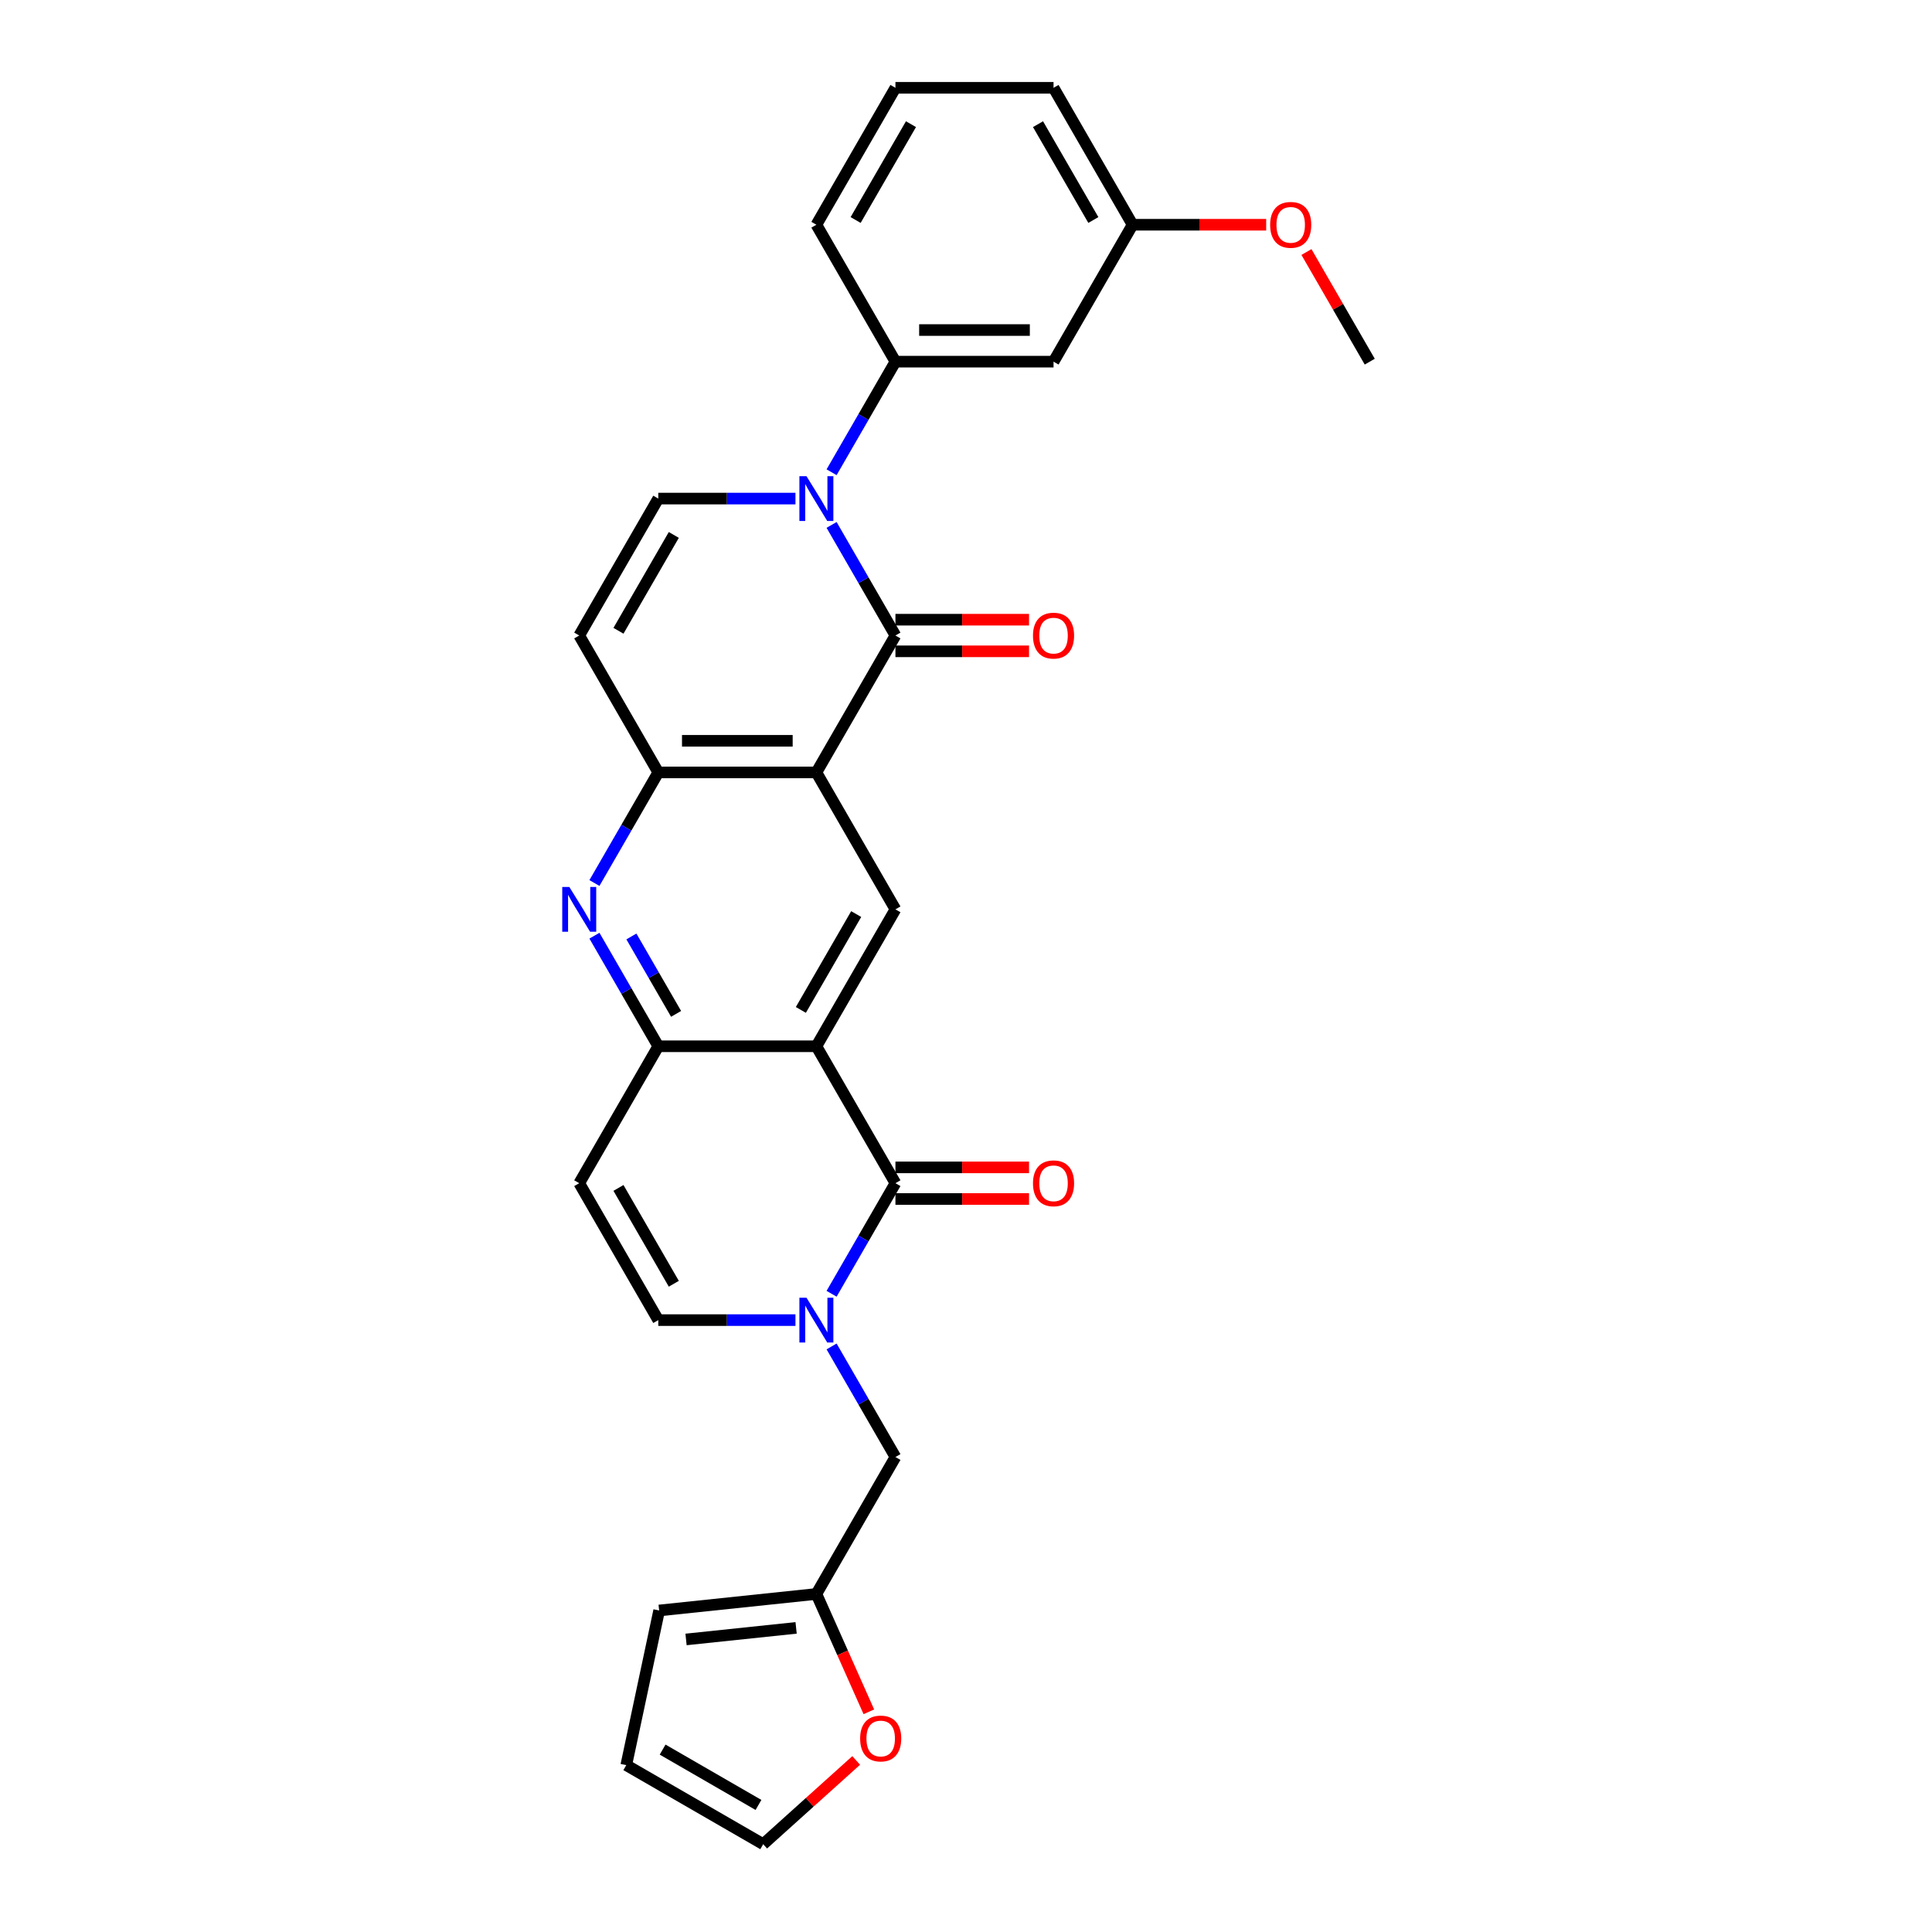 <?xml version='1.0' encoding='iso-8859-1'?>
<svg version='1.1' baseProfile='full'
              xmlns='http://www.w3.org/2000/svg'
                      xmlns:rdkit='http://www.rdkit.org/xml'
                      xmlns:xlink='http://www.w3.org/1999/xlink'
                  xml:space='preserve'
width='1000px' height='1000px' viewBox='0 0 1000 1000'>
<!-- END OF HEADER -->
<rect style='opacity:1.0;fill:#FFFFFF;stroke:none' width='1000' height='1000' x='0' y='0'> </rect>
<path class='bond-0' d='M 463.477,328.936 L 422.56,399.806' style='fill:none;fill-rule:evenodd;stroke:#000000;stroke-width:6px;stroke-linecap:butt;stroke-linejoin:miter;stroke-opacity:1' />
<path class='bond-1' d='M 463.477,328.936 L 446.955,300.318' style='fill:none;fill-rule:evenodd;stroke:#000000;stroke-width:6px;stroke-linecap:butt;stroke-linejoin:miter;stroke-opacity:1' />
<path class='bond-1' d='M 446.955,300.318 L 430.432,271.699' style='fill:none;fill-rule:evenodd;stroke:#0000FF;stroke-width:6px;stroke-linecap:butt;stroke-linejoin:miter;stroke-opacity:1' />
<path class='bond-17' d='M 463.477,337.119 L 498.052,337.119' style='fill:none;fill-rule:evenodd;stroke:#000000;stroke-width:6px;stroke-linecap:butt;stroke-linejoin:miter;stroke-opacity:1' />
<path class='bond-17' d='M 498.052,337.119 L 532.627,337.119' style='fill:none;fill-rule:evenodd;stroke:#FF0000;stroke-width:6px;stroke-linecap:butt;stroke-linejoin:miter;stroke-opacity:1' />
<path class='bond-17' d='M 463.477,320.753 L 498.052,320.753' style='fill:none;fill-rule:evenodd;stroke:#000000;stroke-width:6px;stroke-linecap:butt;stroke-linejoin:miter;stroke-opacity:1' />
<path class='bond-17' d='M 498.052,320.753 L 532.627,320.753' style='fill:none;fill-rule:evenodd;stroke:#FF0000;stroke-width:6px;stroke-linecap:butt;stroke-linejoin:miter;stroke-opacity:1' />
<path class='bond-5' d='M 422.56,399.806 L 340.726,399.806' style='fill:none;fill-rule:evenodd;stroke:#000000;stroke-width:6px;stroke-linecap:butt;stroke-linejoin:miter;stroke-opacity:1' />
<path class='bond-5' d='M 410.285,383.44 L 353.001,383.44' style='fill:none;fill-rule:evenodd;stroke:#000000;stroke-width:6px;stroke-linecap:butt;stroke-linejoin:miter;stroke-opacity:1' />
<path class='bond-8' d='M 422.56,399.806 L 463.477,470.677' style='fill:none;fill-rule:evenodd;stroke:#000000;stroke-width:6px;stroke-linecap:butt;stroke-linejoin:miter;stroke-opacity:1' />
<path class='bond-9' d='M 411.726,258.066 L 376.226,258.066' style='fill:none;fill-rule:evenodd;stroke:#0000FF;stroke-width:6px;stroke-linecap:butt;stroke-linejoin:miter;stroke-opacity:1' />
<path class='bond-9' d='M 376.226,258.066 L 340.726,258.066' style='fill:none;fill-rule:evenodd;stroke:#000000;stroke-width:6px;stroke-linecap:butt;stroke-linejoin:miter;stroke-opacity:1' />
<path class='bond-13' d='M 430.432,244.432 L 446.955,215.814' style='fill:none;fill-rule:evenodd;stroke:#0000FF;stroke-width:6px;stroke-linecap:butt;stroke-linejoin:miter;stroke-opacity:1' />
<path class='bond-13' d='M 446.955,215.814 L 463.477,187.195' style='fill:none;fill-rule:evenodd;stroke:#000000;stroke-width:6px;stroke-linecap:butt;stroke-linejoin:miter;stroke-opacity:1' />
<path class='bond-2' d='M 422.56,541.547 L 463.477,470.677' style='fill:none;fill-rule:evenodd;stroke:#000000;stroke-width:6px;stroke-linecap:butt;stroke-linejoin:miter;stroke-opacity:1' />
<path class='bond-2' d='M 414.524,522.733 L 443.166,473.124' style='fill:none;fill-rule:evenodd;stroke:#000000;stroke-width:6px;stroke-linecap:butt;stroke-linejoin:miter;stroke-opacity:1' />
<path class='bond-3' d='M 422.56,541.547 L 463.477,612.418' style='fill:none;fill-rule:evenodd;stroke:#000000;stroke-width:6px;stroke-linecap:butt;stroke-linejoin:miter;stroke-opacity:1' />
<path class='bond-6' d='M 422.56,541.547 L 340.726,541.547' style='fill:none;fill-rule:evenodd;stroke:#000000;stroke-width:6px;stroke-linecap:butt;stroke-linejoin:miter;stroke-opacity:1' />
<path class='bond-4' d='M 463.477,612.418 L 446.955,641.036' style='fill:none;fill-rule:evenodd;stroke:#000000;stroke-width:6px;stroke-linecap:butt;stroke-linejoin:miter;stroke-opacity:1' />
<path class='bond-4' d='M 446.955,641.036 L 430.432,669.654' style='fill:none;fill-rule:evenodd;stroke:#0000FF;stroke-width:6px;stroke-linecap:butt;stroke-linejoin:miter;stroke-opacity:1' />
<path class='bond-18' d='M 463.477,620.601 L 498.052,620.601' style='fill:none;fill-rule:evenodd;stroke:#000000;stroke-width:6px;stroke-linecap:butt;stroke-linejoin:miter;stroke-opacity:1' />
<path class='bond-18' d='M 498.052,620.601 L 532.627,620.601' style='fill:none;fill-rule:evenodd;stroke:#FF0000;stroke-width:6px;stroke-linecap:butt;stroke-linejoin:miter;stroke-opacity:1' />
<path class='bond-18' d='M 463.477,604.234 L 498.052,604.234' style='fill:none;fill-rule:evenodd;stroke:#000000;stroke-width:6px;stroke-linecap:butt;stroke-linejoin:miter;stroke-opacity:1' />
<path class='bond-18' d='M 498.052,604.234 L 532.627,604.234' style='fill:none;fill-rule:evenodd;stroke:#FF0000;stroke-width:6px;stroke-linecap:butt;stroke-linejoin:miter;stroke-opacity:1' />
<path class='bond-14' d='M 430.432,696.921 L 446.955,725.54' style='fill:none;fill-rule:evenodd;stroke:#0000FF;stroke-width:6px;stroke-linecap:butt;stroke-linejoin:miter;stroke-opacity:1' />
<path class='bond-14' d='M 446.955,725.54 L 463.477,754.158' style='fill:none;fill-rule:evenodd;stroke:#000000;stroke-width:6px;stroke-linecap:butt;stroke-linejoin:miter;stroke-opacity:1' />
<path class='bond-32' d='M 411.726,683.288 L 376.226,683.288' style='fill:none;fill-rule:evenodd;stroke:#0000FF;stroke-width:6px;stroke-linecap:butt;stroke-linejoin:miter;stroke-opacity:1' />
<path class='bond-32' d='M 376.226,683.288 L 340.726,683.288' style='fill:none;fill-rule:evenodd;stroke:#000000;stroke-width:6px;stroke-linecap:butt;stroke-linejoin:miter;stroke-opacity:1' />
<path class='bond-7' d='M 340.726,399.806 L 324.204,428.425' style='fill:none;fill-rule:evenodd;stroke:#000000;stroke-width:6px;stroke-linecap:butt;stroke-linejoin:miter;stroke-opacity:1' />
<path class='bond-7' d='M 324.204,428.425 L 307.681,457.043' style='fill:none;fill-rule:evenodd;stroke:#0000FF;stroke-width:6px;stroke-linecap:butt;stroke-linejoin:miter;stroke-opacity:1' />
<path class='bond-29' d='M 340.726,399.806 L 299.809,328.936' style='fill:none;fill-rule:evenodd;stroke:#000000;stroke-width:6px;stroke-linecap:butt;stroke-linejoin:miter;stroke-opacity:1' />
<path class='bond-11' d='M 340.726,541.547 L 299.809,612.418' style='fill:none;fill-rule:evenodd;stroke:#000000;stroke-width:6px;stroke-linecap:butt;stroke-linejoin:miter;stroke-opacity:1' />
<path class='bond-30' d='M 340.726,541.547 L 324.204,512.929' style='fill:none;fill-rule:evenodd;stroke:#000000;stroke-width:6px;stroke-linecap:butt;stroke-linejoin:miter;stroke-opacity:1' />
<path class='bond-30' d='M 324.204,512.929 L 307.681,484.31' style='fill:none;fill-rule:evenodd;stroke:#0000FF;stroke-width:6px;stroke-linecap:butt;stroke-linejoin:miter;stroke-opacity:1' />
<path class='bond-30' d='M 349.944,524.778 L 338.378,504.745' style='fill:none;fill-rule:evenodd;stroke:#000000;stroke-width:6px;stroke-linecap:butt;stroke-linejoin:miter;stroke-opacity:1' />
<path class='bond-30' d='M 338.378,504.745 L 326.812,484.712' style='fill:none;fill-rule:evenodd;stroke:#0000FF;stroke-width:6px;stroke-linecap:butt;stroke-linejoin:miter;stroke-opacity:1' />
<path class='bond-10' d='M 340.726,258.066 L 299.809,328.936' style='fill:none;fill-rule:evenodd;stroke:#000000;stroke-width:6px;stroke-linecap:butt;stroke-linejoin:miter;stroke-opacity:1' />
<path class='bond-10' d='M 348.763,276.88 L 320.121,326.489' style='fill:none;fill-rule:evenodd;stroke:#000000;stroke-width:6px;stroke-linecap:butt;stroke-linejoin:miter;stroke-opacity:1' />
<path class='bond-12' d='M 299.809,612.418 L 340.726,683.288' style='fill:none;fill-rule:evenodd;stroke:#000000;stroke-width:6px;stroke-linecap:butt;stroke-linejoin:miter;stroke-opacity:1' />
<path class='bond-12' d='M 320.121,614.865 L 348.763,664.474' style='fill:none;fill-rule:evenodd;stroke:#000000;stroke-width:6px;stroke-linecap:butt;stroke-linejoin:miter;stroke-opacity:1' />
<path class='bond-16' d='M 463.477,187.195 L 545.312,187.195' style='fill:none;fill-rule:evenodd;stroke:#000000;stroke-width:6px;stroke-linecap:butt;stroke-linejoin:miter;stroke-opacity:1' />
<path class='bond-16' d='M 475.753,170.828 L 533.036,170.828' style='fill:none;fill-rule:evenodd;stroke:#000000;stroke-width:6px;stroke-linecap:butt;stroke-linejoin:miter;stroke-opacity:1' />
<path class='bond-24' d='M 463.477,187.195 L 422.56,116.325' style='fill:none;fill-rule:evenodd;stroke:#000000;stroke-width:6px;stroke-linecap:butt;stroke-linejoin:miter;stroke-opacity:1' />
<path class='bond-15' d='M 463.477,754.158 L 422.56,825.029' style='fill:none;fill-rule:evenodd;stroke:#000000;stroke-width:6px;stroke-linecap:butt;stroke-linejoin:miter;stroke-opacity:1' />
<path class='bond-19' d='M 422.56,825.029 L 436.139,855.526' style='fill:none;fill-rule:evenodd;stroke:#000000;stroke-width:6px;stroke-linecap:butt;stroke-linejoin:miter;stroke-opacity:1' />
<path class='bond-19' d='M 436.139,855.526 L 449.717,886.023' style='fill:none;fill-rule:evenodd;stroke:#FF0000;stroke-width:6px;stroke-linecap:butt;stroke-linejoin:miter;stroke-opacity:1' />
<path class='bond-20' d='M 422.56,825.029 L 341.175,833.583' style='fill:none;fill-rule:evenodd;stroke:#000000;stroke-width:6px;stroke-linecap:butt;stroke-linejoin:miter;stroke-opacity:1' />
<path class='bond-20' d='M 412.063,842.589 L 355.093,848.577' style='fill:none;fill-rule:evenodd;stroke:#000000;stroke-width:6px;stroke-linecap:butt;stroke-linejoin:miter;stroke-opacity:1' />
<path class='bond-23' d='M 545.312,187.195 L 586.229,116.325' style='fill:none;fill-rule:evenodd;stroke:#000000;stroke-width:6px;stroke-linecap:butt;stroke-linejoin:miter;stroke-opacity:1' />
<path class='bond-21' d='M 443.161,911.209 L 419.096,932.877' style='fill:none;fill-rule:evenodd;stroke:#FF0000;stroke-width:6px;stroke-linecap:butt;stroke-linejoin:miter;stroke-opacity:1' />
<path class='bond-21' d='M 419.096,932.877 L 395.031,954.545' style='fill:none;fill-rule:evenodd;stroke:#000000;stroke-width:6px;stroke-linecap:butt;stroke-linejoin:miter;stroke-opacity:1' />
<path class='bond-22' d='M 341.175,833.583 L 324.16,913.628' style='fill:none;fill-rule:evenodd;stroke:#000000;stroke-width:6px;stroke-linecap:butt;stroke-linejoin:miter;stroke-opacity:1' />
<path class='bond-33' d='M 395.031,954.545 L 324.16,913.628' style='fill:none;fill-rule:evenodd;stroke:#000000;stroke-width:6px;stroke-linecap:butt;stroke-linejoin:miter;stroke-opacity:1' />
<path class='bond-33' d='M 392.584,934.234 L 342.974,905.592' style='fill:none;fill-rule:evenodd;stroke:#000000;stroke-width:6px;stroke-linecap:butt;stroke-linejoin:miter;stroke-opacity:1' />
<path class='bond-25' d='M 586.229,116.325 L 620.803,116.325' style='fill:none;fill-rule:evenodd;stroke:#000000;stroke-width:6px;stroke-linecap:butt;stroke-linejoin:miter;stroke-opacity:1' />
<path class='bond-25' d='M 620.803,116.325 L 655.378,116.325' style='fill:none;fill-rule:evenodd;stroke:#FF0000;stroke-width:6px;stroke-linecap:butt;stroke-linejoin:miter;stroke-opacity:1' />
<path class='bond-31' d='M 586.229,116.325 L 545.312,45.455' style='fill:none;fill-rule:evenodd;stroke:#000000;stroke-width:6px;stroke-linecap:butt;stroke-linejoin:miter;stroke-opacity:1' />
<path class='bond-31' d='M 565.917,113.878 L 537.275,64.269' style='fill:none;fill-rule:evenodd;stroke:#000000;stroke-width:6px;stroke-linecap:butt;stroke-linejoin:miter;stroke-opacity:1' />
<path class='bond-26' d='M 422.56,116.325 L 463.477,45.455' style='fill:none;fill-rule:evenodd;stroke:#000000;stroke-width:6px;stroke-linecap:butt;stroke-linejoin:miter;stroke-opacity:1' />
<path class='bond-26' d='M 442.872,113.878 L 471.514,64.269' style='fill:none;fill-rule:evenodd;stroke:#000000;stroke-width:6px;stroke-linecap:butt;stroke-linejoin:miter;stroke-opacity:1' />
<path class='bond-28' d='M 676.217,130.449 L 692.599,158.822' style='fill:none;fill-rule:evenodd;stroke:#FF0000;stroke-width:6px;stroke-linecap:butt;stroke-linejoin:miter;stroke-opacity:1' />
<path class='bond-28' d='M 692.599,158.822 L 708.98,187.195' style='fill:none;fill-rule:evenodd;stroke:#000000;stroke-width:6px;stroke-linecap:butt;stroke-linejoin:miter;stroke-opacity:1' />
<path class='bond-27' d='M 463.477,45.455 L 545.312,45.455' style='fill:none;fill-rule:evenodd;stroke:#000000;stroke-width:6px;stroke-linecap:butt;stroke-linejoin:miter;stroke-opacity:1' />
<path  class='atom-2' d='M 417.438 246.478
L 425.032 258.753
Q 425.785 259.964, 426.996 262.157
Q 428.207 264.351, 428.272 264.481
L 428.272 246.478
L 431.349 246.478
L 431.349 269.653
L 428.174 269.653
L 420.024 256.233
Q 419.074 254.661, 418.06 252.861
Q 417.078 251.061, 416.783 250.504
L 416.783 269.653
L 413.771 269.653
L 413.771 246.478
L 417.438 246.478
' fill='#0000FF'/>
<path  class='atom-5' d='M 417.438 671.7
L 425.032 683.975
Q 425.785 685.186, 426.996 687.38
Q 428.207 689.573, 428.272 689.704
L 428.272 671.7
L 431.349 671.7
L 431.349 694.876
L 428.174 694.876
L 420.024 681.455
Q 419.074 679.884, 418.06 678.083
Q 417.078 676.283, 416.783 675.726
L 416.783 694.876
L 413.771 694.876
L 413.771 671.7
L 417.438 671.7
' fill='#0000FF'/>
<path  class='atom-8' d='M 294.687 459.089
L 302.281 471.364
Q 303.034 472.575, 304.245 474.768
Q 305.456 476.962, 305.521 477.093
L 305.521 459.089
L 308.598 459.089
L 308.598 482.264
L 305.423 482.264
L 297.272 468.844
Q 296.323 467.272, 295.308 465.472
Q 294.326 463.672, 294.032 463.115
L 294.032 482.264
L 291.02 482.264
L 291.02 459.089
L 294.687 459.089
' fill='#0000FF'/>
<path  class='atom-18' d='M 534.673 329.002
Q 534.673 323.437, 537.423 320.327
Q 540.172 317.217, 545.312 317.217
Q 550.451 317.217, 553.2 320.327
Q 555.95 323.437, 555.95 329.002
Q 555.95 334.632, 553.168 337.84
Q 550.385 341.015, 545.312 341.015
Q 540.205 341.015, 537.423 337.84
Q 534.673 334.664, 534.673 329.002
M 545.312 338.396
Q 548.847 338.396, 550.745 336.039
Q 552.677 333.65, 552.677 329.002
Q 552.677 324.452, 550.745 322.16
Q 548.847 319.836, 545.312 319.836
Q 541.776 319.836, 539.845 322.127
Q 537.946 324.419, 537.946 329.002
Q 537.946 333.682, 539.845 336.039
Q 541.776 338.396, 545.312 338.396
' fill='#FF0000'/>
<path  class='atom-19' d='M 534.673 612.483
Q 534.673 606.918, 537.423 603.809
Q 540.172 600.699, 545.312 600.699
Q 550.451 600.699, 553.2 603.809
Q 555.95 606.918, 555.95 612.483
Q 555.95 618.113, 553.168 621.321
Q 550.385 624.496, 545.312 624.496
Q 540.205 624.496, 537.423 621.321
Q 534.673 618.146, 534.673 612.483
M 545.312 621.878
Q 548.847 621.878, 550.745 619.521
Q 552.677 617.131, 552.677 612.483
Q 552.677 607.933, 550.745 605.642
Q 548.847 603.318, 545.312 603.318
Q 541.776 603.318, 539.845 605.609
Q 537.946 607.9, 537.946 612.483
Q 537.946 617.164, 539.845 619.521
Q 541.776 621.878, 545.312 621.878
' fill='#FF0000'/>
<path  class='atom-20' d='M 445.207 899.853
Q 445.207 894.289, 447.957 891.179
Q 450.706 888.069, 455.845 888.069
Q 460.985 888.069, 463.734 891.179
Q 466.484 894.289, 466.484 899.853
Q 466.484 905.483, 463.701 908.691
Q 460.919 911.866, 455.845 911.866
Q 450.739 911.866, 447.957 908.691
Q 445.207 905.516, 445.207 899.853
M 455.845 909.248
Q 459.381 909.248, 461.279 906.891
Q 463.21 904.501, 463.21 899.853
Q 463.21 895.303, 461.279 893.012
Q 459.381 890.688, 455.845 890.688
Q 452.31 890.688, 450.379 892.979
Q 448.48 895.271, 448.48 899.853
Q 448.48 904.534, 450.379 906.891
Q 452.31 909.248, 455.845 909.248
' fill='#FF0000'/>
<path  class='atom-26' d='M 657.424 116.39
Q 657.424 110.826, 660.174 107.716
Q 662.923 104.606, 668.063 104.606
Q 673.202 104.606, 675.951 107.716
Q 678.701 110.826, 678.701 116.39
Q 678.701 122.021, 675.919 125.228
Q 673.136 128.404, 668.063 128.404
Q 662.956 128.404, 660.174 125.228
Q 657.424 122.053, 657.424 116.39
M 668.063 125.785
Q 671.598 125.785, 673.496 123.428
Q 675.428 121.039, 675.428 116.39
Q 675.428 111.84, 673.496 109.549
Q 671.598 107.225, 668.063 107.225
Q 664.527 107.225, 662.596 109.516
Q 660.698 111.808, 660.698 116.39
Q 660.698 121.071, 662.596 123.428
Q 664.527 125.785, 668.063 125.785
' fill='#FF0000'/>
</svg>
